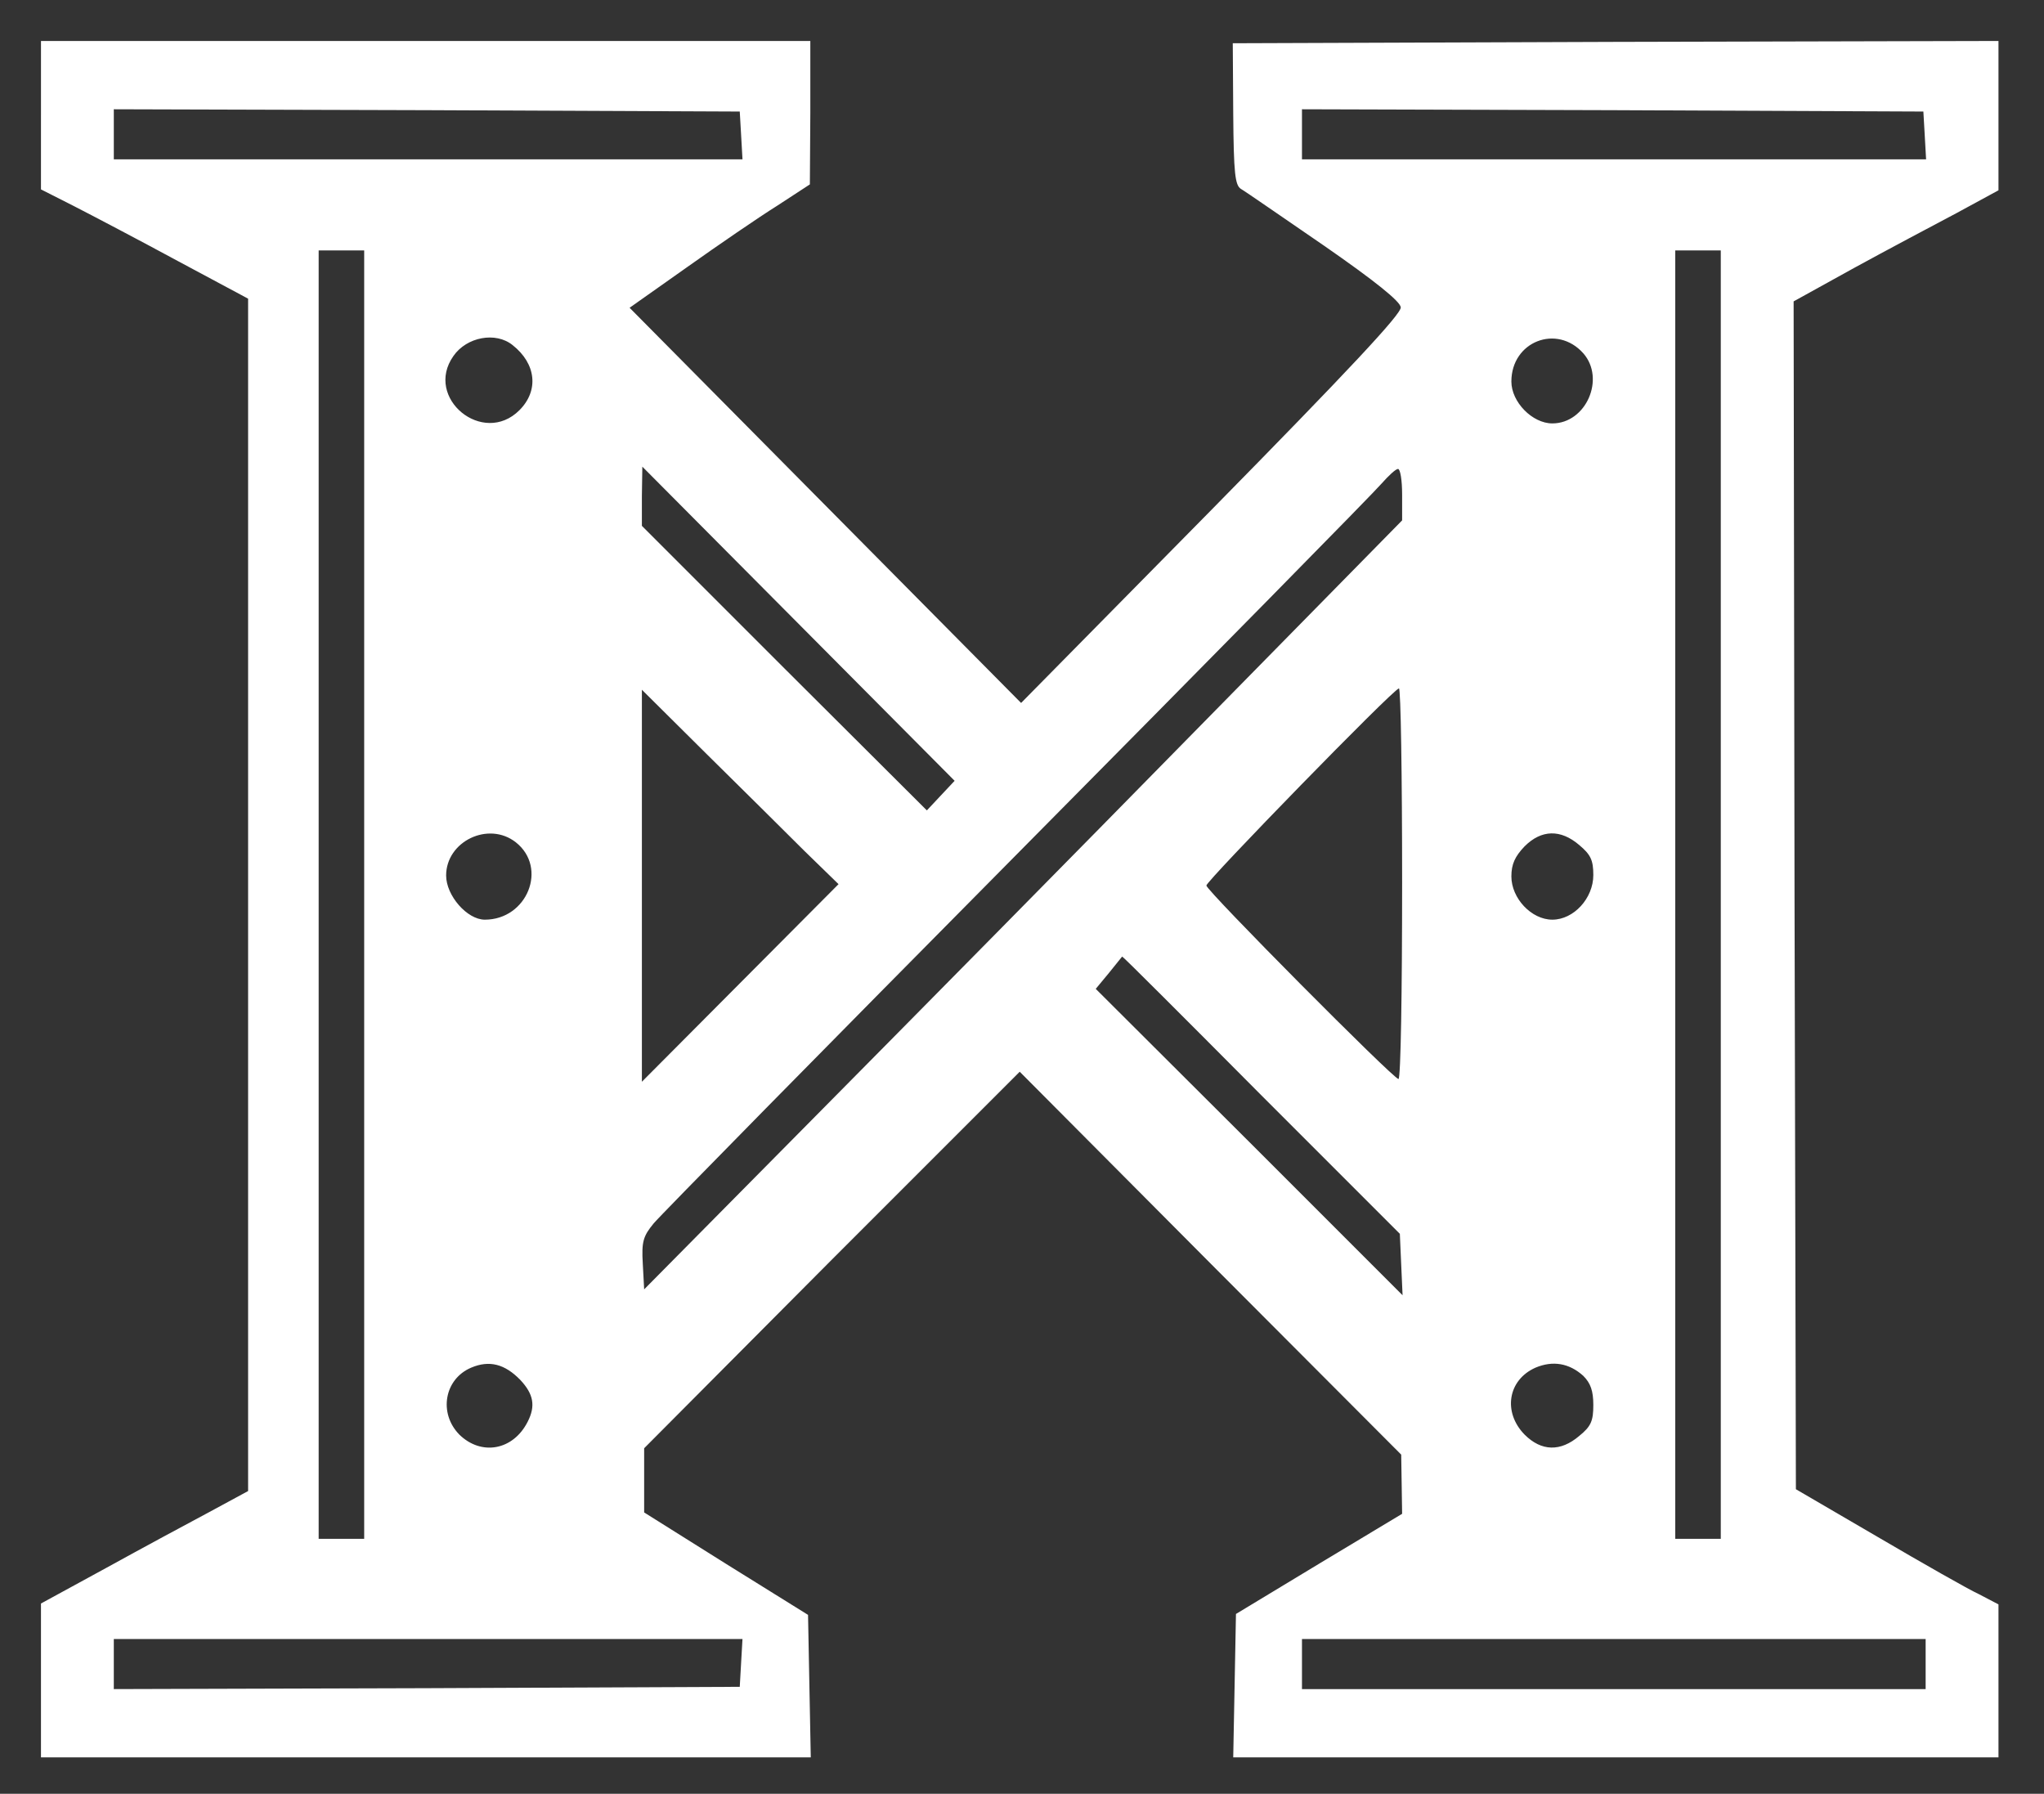 <?xml version="1.0" standalone="no"?>
<!DOCTYPE svg PUBLIC "-//W3C//DTD SVG 20010904//EN"
 "http://www.w3.org/TR/2001/REC-SVG-20010904/DTD/svg10.dtd">
<svg version="1.0" xmlns="http://www.w3.org/2000/svg"
 width="449pt" height="394pt" viewBox="0 0 449 394"
 preserveAspectRatio="xMidYMid meet" style="background-color:#046307;">
<rect x="0" y="0" width="449" height="394" fill="#333333" stroke="none"/>
<g transform="translate(0,394) scale(0.1,-0.1)"
fill="#FFFFFF" stroke="none">
<path d="M90 3687 l0 -163 73 -37 c39 -20 142 -74 227 -120 l155 -83 0 -1310
0 -1309 -85 -46 c-47 -25 -149 -80 -227 -123 l-143 -78 0 -169 0 -169 845 0
846 0 -3 156 -3 157 -180 112 -180 113 0 71 0 70 412 414 413 413 419 -421
419 -420 1 -65 1 -65 -183 -110 -182 -110 -3 -158 -3 -157 841 0 840 0 0 168
0 168 -42 22 c-24 11 -124 68 -223 126 l-180 105 -3 1305 -2 1304 132 73 c73
40 175 94 226 121 l92 50 0 164 0 164 -841 -2 -841 -3 1 -155 c1 -131 4 -157
17 -165 9 -5 91 -62 183 -125 111 -77 167 -122 168 -135 2 -14 -115 -139 -416
-445 l-418 -424 -430 434 -430 434 126 89 c69 49 158 110 198 135 l72 47 1
158 0 157 -845 0 -845 0 0 -163z m1538 -44 l3 -53 -690 0 -691 0 0 55 0 55
688 -2 687 -3 3 -52z m2600 0 l3 -53 -685 0 -686 0 0 55 0 55 683 -2 682 -3 3
-52z m-3428 -1668 l0 -1415 -50 0 -50 0 0 1415 0 1415 50 0 50 0 0 -1415z
m2980 0 l0 -1415 -50 0 -50 0 0 1415 0 1415 50 0 50 0 0 -1415z m-2654 1207
c52 -41 58 -100 15 -143 -80 -80 -210 27 -145 119 29 42 93 54 130 24z m2352
-18 c49 -56 6 -154 -68 -154 -44 0 -90 47 -90 92 0 88 100 127 158 62z m-1412
-972 l-30 -32 -313 312 -313 313 0 65 1 65 343 -345 343 -345 -31 -33z m1014
662 l0 -57 -457 -465 c-252 -257 -627 -637 -833 -845 l-375 -379 -3 56 c-3 49
1 61 24 89 15 18 374 383 799 812 425 429 785 795 800 813 15 17 31 32 36 32
5 0 9 -25 9 -56z m0 -854 c0 -236 -3 -430 -8 -430 -11 0 -422 414 -422 425 0
10 410 431 423 433 4 1 7 -191 7 -428z m-1313 71 l75 -73 -216 -217 -216 -217
0 430 0 431 141 -140 c78 -77 175 -173 216 -214z m-634 19 c71 -56 25 -170
-68 -170 -39 0 -85 53 -85 97 0 75 93 120 153 73z m2336 -6 c25 -21 31 -33 31
-66 0 -51 -43 -98 -90 -98 -46 0 -90 47 -90 95 0 27 8 44 29 66 37 37 79 38
120 3z m-699 -549 l305 -305 3 -68 3 -67 -337 337 -337 336 29 35 c16 20 29
36 29 36 1 1 138 -136 305 -304z m-1627 -626 c29 -31 34 -57 16 -92 -32 -63
-102 -75 -150 -28 -46 47 -33 122 26 147 40 17 74 8 108 -27z m2335 9 c16 -16
22 -33 22 -64 0 -35 -5 -47 -31 -68 -41 -35 -83 -34 -120 3 -48 49 -37 120 24
147 38 16 74 10 105 -18z m-1850 -630 l-3 -53 -687 -3 -688 -2 0 55 0 55 691
0 690 0 -3 -52z m2602 -3 l0 -55 -685 0 -685 0 0 55 0 55 685 0 685 0 0 -55z"/>
</g>
</svg>